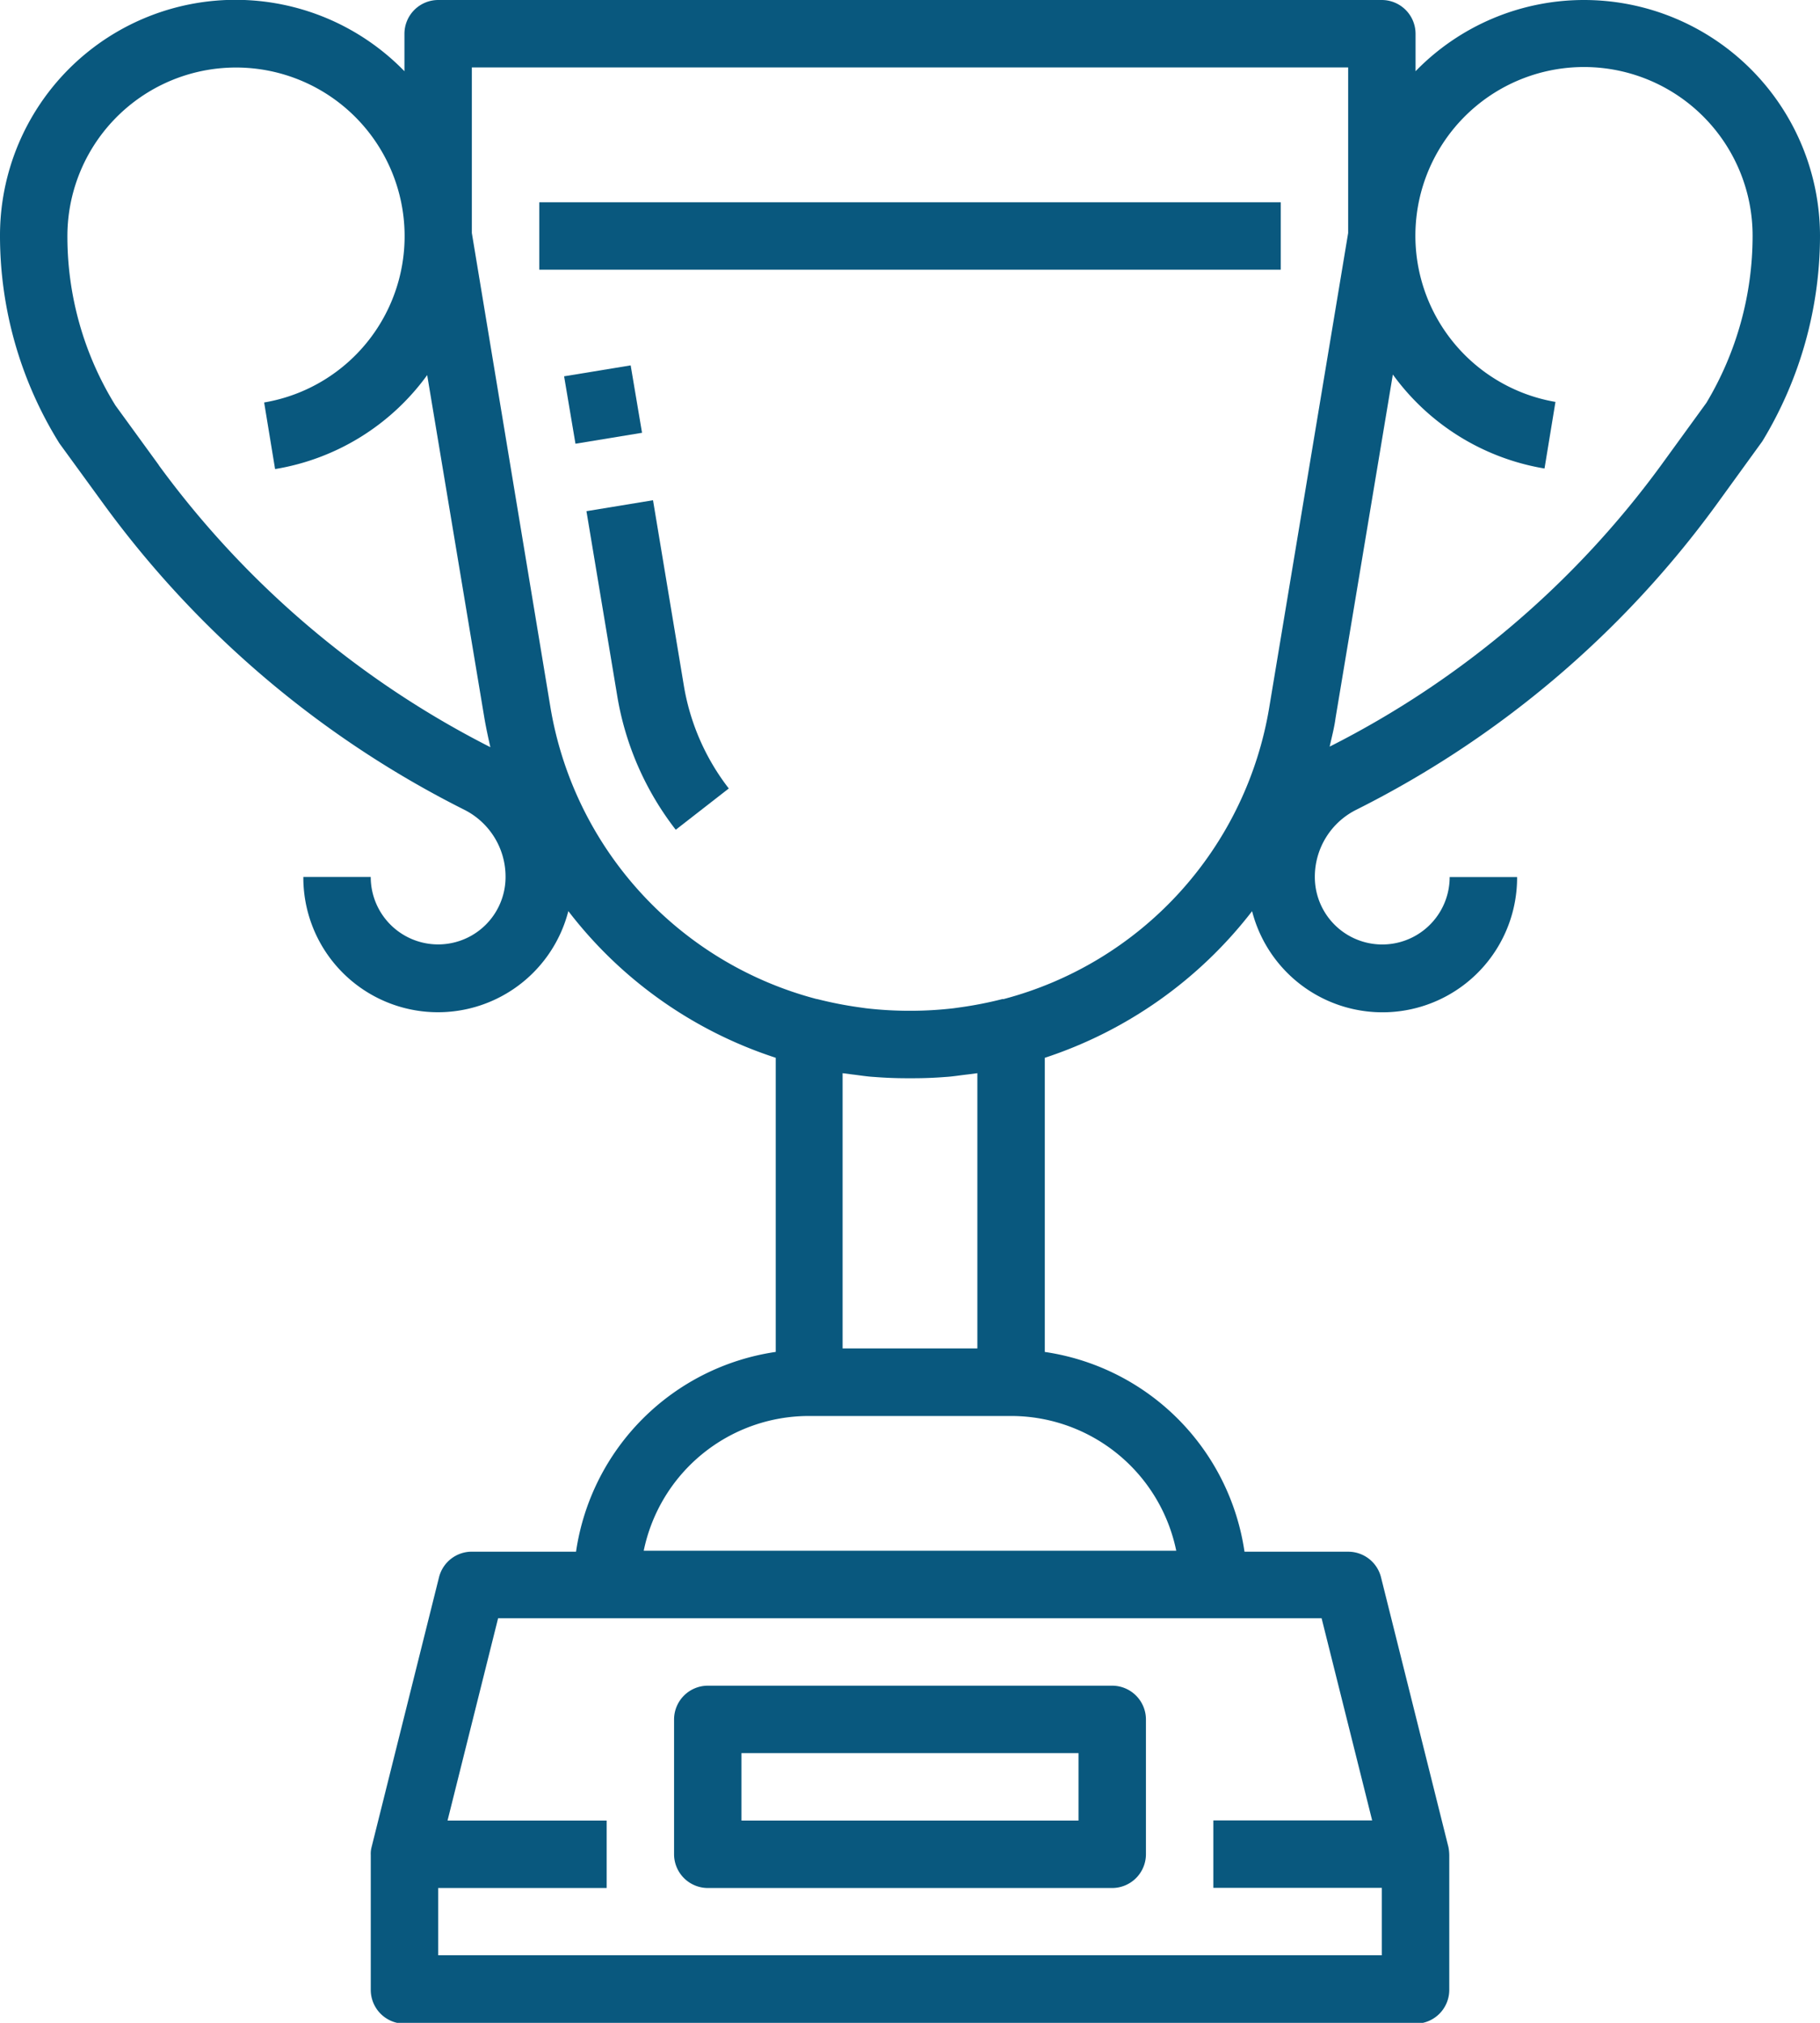 <svg xmlns="http://www.w3.org/2000/svg" xmlns:xlink="http://www.w3.org/1999/xlink" width="54.9" height="61" viewBox="0 0 54.9 61"><defs><clipPath id="a"><rect width="54.9" height="61" fill="#09587e"/></clipPath></defs><path d="M173.217,400h-12.2A1.02,1.02,0,0,0,160,401.017v4.067a1.02,1.02,0,0,0,1.017,1.017h12.2a1.02,1.02,0,0,0,1.017-1.017v-4.067A1.02,1.02,0,0,0,173.217,400Zm-1.017,4.067H162.033v-2.033H172.2Zm0,0" transform="translate(-139.667 -349.167)" fill="#09587e"/><rect width="22.367" height="2.033" transform="translate(16.267 6.1)" fill="#09587e"/><path d="M133.9,87.03l2.008-.33.343,2.033-2.008.33Zm0,0" transform="translate(-116.884 -75.682)" fill="#09587e"/><g clip-path="url(#a)"><path d="M141.208,118.7l-2.008.33.928,5.566a8.969,8.969,0,0,0,1.766,4.041l1.6-1.245a6.915,6.915,0,0,1-1.36-3.126Zm0,0" transform="translate(-121.51 -103.615)" fill="#09587e"/></g><g clip-path="url(#a)"><path d="M47.783-.026A7.084,7.084,0,0,0,42.7,2.122V.991A1.02,1.02,0,0,0,41.683-.026H13.217A1.02,1.02,0,0,0,12.2.991V2.122A7.105,7.105,0,0,0,0,7.091a11.834,11.834,0,0,0,1.792,6.252l1.36,1.868a30.255,30.255,0,0,0,10.84,9.175A2.258,2.258,0,0,1,15.25,26.42a2.033,2.033,0,0,1-4.067,0H9.15a4.061,4.061,0,0,0,7.994,1.029A12.918,12.918,0,0,0,23.4,31.872v8.87a7.131,7.131,0,0,0-6.024,6.024H14.233a1.019,1.019,0,0,0-.991.775l-2.033,8.133a.782.782,0,0,0-.025.241v4.067A1.02,1.02,0,0,0,12.2,61H42.7a1.02,1.02,0,0,0,1.017-1.017V55.916a1.407,1.407,0,0,0-.025-.241l-2.033-8.133a1.019,1.019,0,0,0-.991-.775H37.54a7.131,7.131,0,0,0-6.024-6.024v-8.87a13.036,13.036,0,0,0,6.253-4.422,4.061,4.061,0,0,0,7.994-1.029H43.729a2.033,2.033,0,0,1-4.067,0,2.258,2.258,0,0,1,1.258-2.033,30.129,30.129,0,0,0,10.84-9.175l1.4-1.932A11.948,11.948,0,0,0,54.9,7.091,7.121,7.121,0,0,0,47.783-.026ZM4.791,14,3.482,12.2A9.682,9.682,0,0,1,2.033,7.091a5.086,5.086,0,1,1,5.935,5.02l.33,2.008a7.087,7.087,0,0,0,4.588-2.834l1.728,10.357c.051.292.114.585.178.864a28.2,28.2,0,0,1-10-8.5Zm36.6,40.87H36.6v2.033h5.083v2.033H13.217V56.907H18.3V54.874H13.5l1.525-6.1H39.866Zm-5.909-8.133H19.418A5.088,5.088,0,0,1,24.4,42.674h6.1a5.088,5.088,0,0,1,4.982,4.067Zm-6-14.4v8.3H25.417v-8.3l.292.038c.216.025.445.064.674.076.318.025.648.038.966.038h.2c.33,0,.648-.013.966-.038.229-.013.445-.051.674-.076l.292-.038Zm.775-2.237h-.013a11.669,11.669,0,0,1-1.3.254l-.178.025a11.492,11.492,0,0,1-2.643,0l-.178-.025a11.669,11.669,0,0,1-1.3-.254h-.013a10.965,10.965,0,0,1-8.032-8.82L14.233,7V2.007H40.667V7L38.29,21.286a10.946,10.946,0,0,1-8.032,8.82Zm21.21-17.97L50.109,14a28.04,28.04,0,0,1-10,8.489c.064-.292.14-.572.178-.864l1.728-10.357a7.09,7.09,0,0,0,4.575,2.834l.33-2.008a5.086,5.086,0,1,1,5.947-5.007,9.8,9.8,0,0,1-1.4,5.045Zm0,0" transform="translate(0 0.026)" fill="#09587e"/></g></svg>